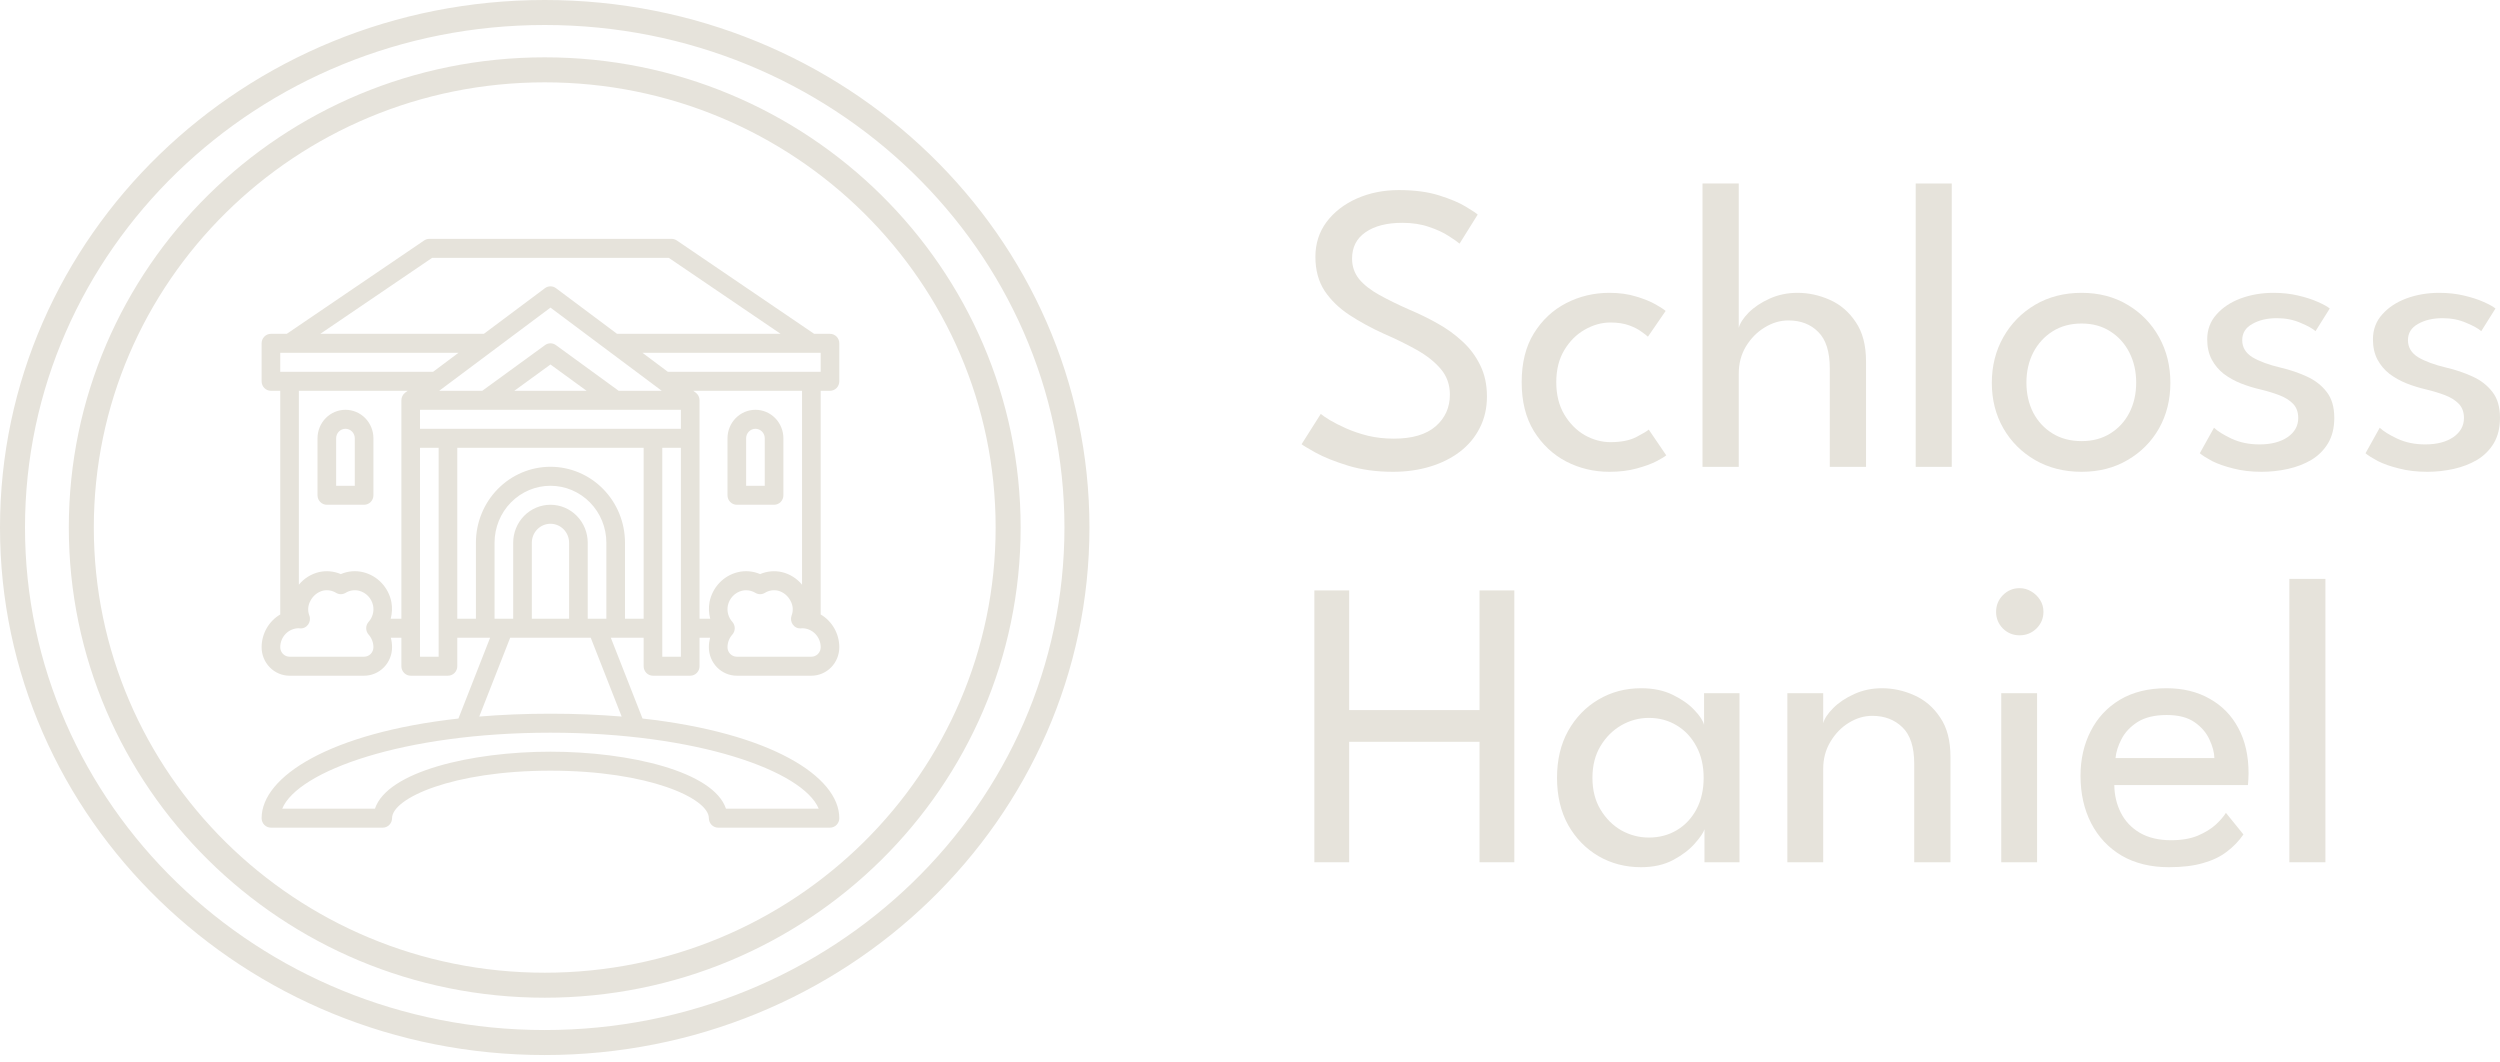 <?xml version="1.0" encoding="UTF-8"?> <svg xmlns="http://www.w3.org/2000/svg" width="200" height="85" viewBox="0 0 200 85" fill="none"><path d="M186.033 68.981H183.15V46.311H186.033V68.981Z" fill="#E6E3DB"></path><path d="M169.144 62.803C169.155 63.616 169.33 64.357 169.671 65.027C170.011 65.697 170.517 66.23 171.186 66.625C171.867 67.02 172.702 67.218 173.691 67.218C174.525 67.218 175.234 67.097 175.816 66.856C176.409 66.603 176.892 66.307 177.266 65.966C177.639 65.615 177.908 65.302 178.073 65.027L179.474 66.757C179.111 67.284 178.666 67.745 178.139 68.141C177.623 68.536 176.991 68.838 176.244 69.047C175.497 69.267 174.586 69.376 173.509 69.376C172.06 69.376 170.802 69.069 169.737 68.454C168.682 67.828 167.87 66.966 167.298 65.867C166.727 64.758 166.442 63.489 166.442 62.062C166.442 60.743 166.711 59.557 167.249 58.503C167.787 57.437 168.567 56.597 169.588 55.982C170.621 55.367 171.862 55.059 173.312 55.059C174.641 55.059 175.794 55.34 176.772 55.9C177.76 56.449 178.523 57.229 179.062 58.239C179.611 59.25 179.885 60.458 179.885 61.864C179.885 61.952 179.88 62.111 179.869 62.342C179.858 62.561 179.847 62.715 179.836 62.803H169.144ZM177.151 60.645C177.14 60.194 177.008 59.7 176.755 59.162C176.513 58.624 176.118 58.162 175.569 57.778C175.02 57.394 174.278 57.201 173.345 57.201C172.378 57.201 171.598 57.388 171.005 57.761C170.423 58.135 169.995 58.591 169.72 59.129C169.446 59.656 169.286 60.161 169.242 60.645H177.151Z" fill="#E6E3DB"></path><path d="M160.099 68.981V55.455H162.966V68.981H160.099ZM161.565 50.825C161.049 50.825 160.604 50.644 160.231 50.282C159.868 49.908 159.687 49.464 159.687 48.947C159.687 48.431 159.868 47.986 160.231 47.613C160.604 47.239 161.049 47.053 161.565 47.053C161.906 47.053 162.219 47.141 162.504 47.316C162.801 47.492 163.037 47.723 163.213 48.008C163.388 48.283 163.476 48.596 163.476 48.947C163.476 49.464 163.29 49.908 162.916 50.282C162.543 50.644 162.092 50.825 161.565 50.825Z" fill="#E6E3DB"></path><path d="M150.551 55.059C151.441 55.059 152.303 55.246 153.138 55.62C153.983 55.993 154.675 56.586 155.214 57.399C155.763 58.201 156.037 59.25 156.037 60.546V68.981H153.138V61.106C153.138 59.766 152.825 58.794 152.199 58.19C151.573 57.575 150.765 57.267 149.777 57.267C149.129 57.267 148.503 57.454 147.899 57.827C147.305 58.19 146.817 58.695 146.432 59.343C146.048 59.98 145.856 60.705 145.856 61.518V68.981H142.989V55.455H145.856V57.86C145.954 57.487 146.224 57.081 146.663 56.641C147.102 56.202 147.662 55.828 148.343 55.521C149.024 55.213 149.76 55.059 150.551 55.059Z" fill="#E6E3DB"></path><path d="M136.358 68.981V66.345C136.27 66.62 136.012 66.999 135.583 67.482C135.166 67.965 134.589 68.404 133.854 68.8C133.129 69.184 132.272 69.376 131.283 69.376C130.031 69.376 128.894 69.08 127.873 68.487C126.863 67.894 126.055 67.064 125.451 65.999C124.858 64.923 124.562 63.665 124.562 62.226C124.562 60.787 124.858 59.535 125.451 58.47C126.055 57.394 126.863 56.559 127.873 55.966C128.894 55.362 130.031 55.059 131.283 55.059C132.261 55.059 133.107 55.235 133.821 55.587C134.545 55.938 135.122 56.345 135.55 56.806C135.99 57.267 136.248 57.663 136.325 57.992V55.455H139.159V68.981H136.358ZM127.395 62.226C127.395 63.204 127.609 64.049 128.038 64.763C128.466 65.477 129.021 66.032 129.702 66.427C130.394 66.812 131.13 67.004 131.909 67.004C132.744 67.004 133.491 66.806 134.15 66.411C134.809 66.016 135.331 65.461 135.715 64.747C136.1 64.022 136.292 63.182 136.292 62.226C136.292 61.271 136.1 60.436 135.715 59.722C135.331 58.997 134.809 58.437 134.15 58.041C133.491 57.635 132.744 57.432 131.909 57.432C131.13 57.432 130.394 57.63 129.702 58.025C129.021 58.42 128.466 58.975 128.038 59.689C127.609 60.403 127.395 61.249 127.395 62.226Z" fill="#E6E3DB"></path><path d="M118.363 59.343H107.934V68.981H105.15V47.234H107.934V56.806H118.363V47.234H121.147V68.981H118.363V59.343Z" fill="#E6E3DB"></path><path d="M195.14 23.427C195.843 23.427 196.496 23.499 197.1 23.641C197.715 23.784 198.243 23.954 198.682 24.152C199.132 24.35 199.451 24.526 199.638 24.679L198.501 26.492C198.281 26.294 197.886 26.074 197.315 25.833C196.743 25.58 196.106 25.454 195.403 25.454C194.635 25.454 193.981 25.607 193.443 25.915C192.905 26.212 192.636 26.645 192.636 27.216C192.636 27.788 192.91 28.244 193.459 28.584C194.019 28.913 194.766 29.188 195.7 29.408C196.447 29.583 197.144 29.82 197.792 30.116C198.451 30.413 198.984 30.825 199.39 31.352C199.797 31.868 200 32.56 200 33.428C200 34.218 199.835 34.894 199.506 35.454C199.176 36.003 198.731 36.448 198.171 36.789C197.611 37.118 196.985 37.36 196.293 37.514C195.601 37.667 194.898 37.744 194.184 37.744C193.35 37.744 192.597 37.656 191.927 37.48C191.257 37.316 190.692 37.118 190.23 36.887C189.78 36.646 189.45 36.437 189.242 36.261L190.378 34.218C190.664 34.493 191.131 34.784 191.779 35.092C192.438 35.399 193.185 35.553 194.019 35.553C194.942 35.553 195.689 35.361 196.26 34.976C196.831 34.581 197.117 34.07 197.117 33.444C197.117 32.972 196.98 32.593 196.705 32.307C196.43 32.022 196.062 31.791 195.601 31.615C195.14 31.44 194.635 31.286 194.085 31.154C193.558 31.033 193.042 30.874 192.537 30.676C192.042 30.479 191.587 30.226 191.169 29.918C190.763 29.6 190.439 29.215 190.197 28.765C189.956 28.304 189.835 27.766 189.835 27.151C189.835 26.371 190.082 25.706 190.576 25.157C191.07 24.597 191.718 24.169 192.52 23.872C193.322 23.576 194.195 23.427 195.14 23.427Z" fill="#E6E3DB"></path><path d="M181.882 23.427C182.585 23.427 183.239 23.499 183.843 23.641C184.458 23.784 184.985 23.954 185.425 24.152C185.875 24.35 186.193 24.526 186.38 24.679L185.243 26.492C185.024 26.294 184.628 26.074 184.057 25.833C183.486 25.58 182.849 25.454 182.146 25.454C181.377 25.454 180.724 25.607 180.186 25.915C179.647 26.212 179.378 26.645 179.378 27.216C179.378 27.788 179.653 28.244 180.202 28.584C180.762 28.913 181.509 29.188 182.443 29.408C183.189 29.583 183.887 29.82 184.535 30.116C185.194 30.413 185.727 30.825 186.133 31.352C186.539 31.868 186.743 32.56 186.743 33.428C186.743 34.218 186.578 34.894 186.248 35.454C185.919 36.003 185.474 36.448 184.914 36.789C184.354 37.118 183.728 37.36 183.036 37.514C182.344 37.667 181.641 37.744 180.927 37.744C180.092 37.744 179.34 37.656 178.67 37.48C178 37.316 177.434 37.118 176.973 36.887C176.523 36.646 176.193 36.437 175.984 36.261L177.121 34.218C177.407 34.493 177.873 34.784 178.522 35.092C179.181 35.399 179.927 35.553 180.762 35.553C181.685 35.553 182.432 35.361 183.003 34.976C183.574 34.581 183.859 34.07 183.859 33.444C183.859 32.972 183.722 32.593 183.448 32.307C183.173 32.022 182.805 31.791 182.344 31.615C181.882 31.44 181.377 31.286 180.828 31.154C180.301 31.033 179.785 30.874 179.279 30.676C178.785 30.479 178.329 30.226 177.912 29.918C177.506 29.6 177.182 29.215 176.94 28.765C176.698 28.304 176.577 27.766 176.577 27.151C176.577 26.371 176.825 25.706 177.319 25.157C177.813 24.597 178.461 24.169 179.263 23.872C180.065 23.576 180.938 23.427 181.882 23.427Z" fill="#E6E3DB"></path><path d="M166.529 37.744C165.134 37.744 163.893 37.431 162.806 36.805C161.729 36.179 160.884 35.333 160.269 34.268C159.654 33.191 159.346 31.978 159.346 30.627C159.346 29.276 159.654 28.057 160.269 26.969C160.884 25.882 161.729 25.02 162.806 24.383C163.893 23.746 165.134 23.427 166.529 23.427C167.913 23.427 169.138 23.746 170.203 24.383C171.28 25.02 172.12 25.882 172.724 26.969C173.328 28.057 173.63 29.276 173.63 30.627C173.63 31.978 173.328 33.191 172.724 34.268C172.12 35.333 171.28 36.179 170.203 36.805C169.138 37.431 167.913 37.744 166.529 37.744ZM166.529 35.289C167.408 35.289 168.171 35.086 168.819 34.68C169.478 34.273 169.989 33.719 170.351 33.016C170.714 32.302 170.895 31.5 170.895 30.61C170.895 29.721 170.714 28.919 170.351 28.205C169.989 27.491 169.478 26.925 168.819 26.508C168.171 26.091 167.408 25.882 166.529 25.882C165.64 25.882 164.865 26.091 164.206 26.508C163.547 26.925 163.031 27.491 162.658 28.205C162.295 28.919 162.114 29.721 162.114 30.61C162.114 31.5 162.295 32.302 162.658 33.016C163.031 33.719 163.547 34.273 164.206 34.68C164.865 35.086 165.64 35.289 166.529 35.289Z" fill="#E6E3DB"></path><path d="M156.139 37.349H153.256V14.679H156.139V37.349Z" fill="#E6E3DB"></path><path d="M143.796 23.427C144.686 23.427 145.548 23.614 146.383 23.987C147.228 24.361 147.92 24.954 148.458 25.767C149.008 26.569 149.282 27.617 149.282 28.913V37.349H146.383V29.474C146.383 28.134 146.075 27.162 145.46 26.558C144.856 25.942 144.06 25.635 143.071 25.635C142.412 25.635 141.781 25.822 141.176 26.195C140.572 26.558 140.073 27.063 139.677 27.711C139.293 28.348 139.101 29.073 139.101 29.886V37.349H136.201V14.679H139.101V26.228C139.199 25.855 139.463 25.448 139.891 25.009C140.331 24.57 140.891 24.196 141.572 23.889C142.253 23.581 142.994 23.427 143.796 23.427Z" fill="#E6E3DB"></path><path d="M128.835 35.372C129.692 35.372 130.384 35.234 130.911 34.96C131.438 34.685 131.768 34.487 131.9 34.367L133.3 36.426C133.19 36.525 132.927 36.684 132.509 36.904C132.103 37.113 131.576 37.305 130.928 37.48C130.291 37.656 129.566 37.744 128.753 37.744C127.512 37.744 126.358 37.469 125.293 36.92C124.228 36.36 123.366 35.547 122.707 34.482C122.058 33.417 121.734 32.115 121.734 30.577C121.734 29.029 122.058 27.727 122.707 26.673C123.366 25.607 124.228 24.8 125.293 24.251C126.358 23.702 127.512 23.427 128.753 23.427C129.555 23.427 130.269 23.526 130.895 23.724C131.521 23.91 132.037 24.119 132.443 24.35C132.85 24.581 133.119 24.756 133.251 24.877L131.834 26.936C131.746 26.849 131.576 26.717 131.323 26.541C131.081 26.354 130.752 26.184 130.335 26.03C129.917 25.877 129.417 25.8 128.835 25.8C128.132 25.8 127.446 25.992 126.776 26.376C126.117 26.75 125.573 27.293 125.145 28.007C124.716 28.721 124.502 29.578 124.502 30.577C124.502 31.577 124.716 32.439 125.145 33.164C125.573 33.878 126.117 34.427 126.776 34.812C127.446 35.185 128.132 35.372 128.835 35.372Z" fill="#E6E3DB"></path><path d="M111.905 15.206C113.157 15.206 114.233 15.349 115.134 15.634C116.045 15.92 116.759 16.222 117.276 16.541C117.803 16.859 118.116 17.068 118.215 17.167L116.765 19.49C116.6 19.347 116.309 19.144 115.892 18.88C115.474 18.605 114.953 18.364 114.327 18.155C113.701 17.936 112.987 17.826 112.185 17.826C110.944 17.826 109.961 18.078 109.236 18.584C108.522 19.078 108.165 19.781 108.165 20.692C108.165 21.307 108.352 21.851 108.725 22.323C109.109 22.785 109.648 23.207 110.34 23.592C111.032 23.976 111.839 24.372 112.761 24.778C113.519 25.097 114.261 25.459 114.986 25.866C115.721 26.272 116.386 26.75 116.979 27.299C117.583 27.848 118.061 28.485 118.412 29.21C118.775 29.935 118.956 30.77 118.956 31.714C118.956 32.648 118.764 33.488 118.379 34.235C118.006 34.982 117.473 35.619 116.781 36.146C116.1 36.662 115.304 37.058 114.392 37.332C113.481 37.607 112.498 37.744 111.443 37.744C110.114 37.744 108.912 37.579 107.835 37.25C106.77 36.92 105.908 36.574 105.249 36.212C104.601 35.849 104.227 35.624 104.128 35.536L105.661 33.115C105.792 33.224 106.034 33.389 106.386 33.609C106.737 33.818 107.171 34.037 107.687 34.268C108.203 34.498 108.785 34.696 109.433 34.861C110.081 35.015 110.773 35.092 111.509 35.092C112.981 35.092 114.096 34.762 114.854 34.103C115.612 33.444 115.991 32.598 115.991 31.566C115.991 30.775 115.749 30.094 115.266 29.523C114.782 28.952 114.14 28.441 113.338 27.991C112.536 27.541 111.652 27.107 110.686 26.689C109.697 26.239 108.791 25.745 107.967 25.206C107.143 24.668 106.479 24.026 105.974 23.279C105.479 22.521 105.232 21.609 105.232 20.544C105.232 19.49 105.529 18.561 106.122 17.76C106.726 16.958 107.533 16.332 108.544 15.882C109.565 15.431 110.686 15.206 111.905 15.206Z" fill="#E6E3DB"></path><path d="M43.578 5.587C64.064 5.587 80.651 21.991 80.651 42.201C80.651 62.412 64.064 78.817 43.578 78.817C23.091 78.817 6.505 62.412 6.505 42.201C6.505 21.991 23.091 5.587 43.578 5.587Z" stroke="#E6E3DB" stroke-width="2"></path><path d="M43.578 1C67.124 1 86.156 19.477 86.156 42.202C86.156 64.927 67.124 83.403 43.578 83.403C20.033 83.403 1 64.927 1 42.202C1 19.477 20.032 1 43.578 1Z" stroke="#E6E3DB" stroke-width="2"></path><g clip-path="url(#clip0_20_536)"><path d="M66.399 31.264C66.597 31.264 66.786 31.184 66.926 31.042C67.066 30.899 67.144 30.706 67.144 30.505V27.466C67.144 27.264 67.066 27.071 66.926 26.928C66.786 26.786 66.597 26.706 66.399 26.706H65.132L54.141 19.236C54.018 19.153 53.874 19.109 53.727 19.108H34.346C34.199 19.109 34.055 19.153 33.933 19.236L22.942 26.706H21.674C21.477 26.706 21.287 26.786 21.147 26.928C21.007 27.071 20.929 27.264 20.929 27.466V30.505C20.929 30.706 21.007 30.899 21.147 31.042C21.287 31.184 21.477 31.264 21.674 31.264H22.42V49.157C21.968 49.422 21.592 49.804 21.33 50.264C21.069 50.724 20.93 51.246 20.929 51.778C20.929 52.382 21.165 52.962 21.584 53.389C22.003 53.817 22.572 54.057 23.165 54.057H29.128C29.721 54.057 30.29 53.817 30.71 53.389C31.129 52.962 31.365 52.382 31.365 51.778C31.364 51.521 31.331 51.266 31.266 51.018H32.11V53.297C32.11 53.498 32.189 53.692 32.328 53.834C32.468 53.977 32.658 54.057 32.855 54.057H35.837C36.035 54.057 36.224 53.977 36.364 53.834C36.504 53.692 36.583 53.498 36.583 53.297V51.018H39.209L36.674 57.483C26.399 58.627 20.929 62.124 20.929 65.453C20.929 65.654 21.007 65.848 21.147 65.99C21.287 66.133 21.477 66.213 21.674 66.213H30.619C30.817 66.213 31.007 66.133 31.146 65.99C31.286 65.848 31.365 65.654 31.365 65.453C31.365 63.867 36.185 61.654 44.037 61.654C51.888 61.654 56.709 63.867 56.709 65.453C56.709 65.654 56.787 65.848 56.927 65.99C57.067 66.133 57.256 66.213 57.454 66.213H66.399C66.597 66.213 66.786 66.133 66.926 65.99C67.066 65.848 67.144 65.654 67.144 65.453C67.144 62.124 61.675 58.627 51.402 57.483L48.865 51.018H51.491V53.297C51.491 53.498 51.569 53.692 51.709 53.834C51.849 53.977 52.038 54.057 52.236 54.057H55.218C55.416 54.057 55.605 53.977 55.745 53.834C55.885 53.692 55.963 53.498 55.963 53.297V51.018H56.807C56.743 51.266 56.709 51.521 56.709 51.778C56.709 52.382 56.944 52.962 57.364 53.389C57.783 53.817 58.352 54.057 58.945 54.057H64.908C65.501 54.057 66.07 53.817 66.49 53.389C66.909 52.962 67.144 52.382 67.144 51.778C67.143 51.246 67.005 50.724 66.743 50.264C66.481 49.804 66.106 49.422 65.654 49.157V31.264H66.399ZM65.654 29.745H53.429L51.396 28.225H65.654V29.745ZM33.601 34.303V32.784H54.472V34.303H33.601ZM44.037 24.609L52.941 31.264H49.494L44.47 27.607C44.343 27.515 44.192 27.465 44.037 27.465C43.881 27.465 43.73 27.515 43.604 27.607L38.58 31.264H35.133L44.037 24.609ZM46.928 31.264H41.145L44.037 29.159L46.928 31.264ZM34.57 20.628H53.503L62.448 26.706H49.363L44.477 23.054C44.349 22.958 44.195 22.907 44.037 22.907C43.878 22.907 43.724 22.958 43.596 23.054L38.71 26.706H25.625L34.57 20.628ZM22.42 28.225H36.677L34.645 29.745H22.42V28.225ZM29.128 52.537H23.165C22.967 52.537 22.778 52.457 22.638 52.315C22.498 52.172 22.42 51.979 22.42 51.778C22.42 51.378 22.574 50.995 22.848 50.711C23.123 50.427 23.497 50.264 23.888 50.258C23.908 50.258 23.987 50.27 24.005 50.271C24.129 50.281 24.253 50.258 24.365 50.204C24.478 50.151 24.575 50.069 24.648 49.967C24.722 49.866 24.77 49.748 24.788 49.623C24.806 49.499 24.794 49.371 24.751 49.253C24.675 49.061 24.643 48.854 24.658 48.647C24.673 48.441 24.734 48.241 24.837 48.062C24.938 47.863 25.079 47.688 25.252 47.548C25.424 47.409 25.623 47.308 25.837 47.252C26.198 47.172 26.576 47.236 26.892 47.432C27.006 47.499 27.135 47.535 27.267 47.535C27.399 47.535 27.528 47.499 27.642 47.432C27.963 47.232 28.349 47.17 28.715 47.258C28.995 47.328 29.25 47.476 29.451 47.687C29.651 47.897 29.789 48.161 29.849 48.448C29.893 48.679 29.883 48.917 29.82 49.143C29.758 49.369 29.644 49.577 29.488 49.75C29.364 49.889 29.296 50.07 29.296 50.258C29.296 50.446 29.364 50.627 29.488 50.766C29.735 51.043 29.873 51.403 29.874 51.778C29.874 51.979 29.795 52.172 29.655 52.315C29.516 52.457 29.326 52.537 29.128 52.537ZM31.256 49.498C31.371 49.065 31.391 48.611 31.312 48.169C31.2 47.592 30.927 47.059 30.527 46.635C30.127 46.211 29.615 45.913 29.054 45.776C28.457 45.631 27.83 45.684 27.265 45.928C26.713 45.692 26.104 45.636 25.52 45.767C24.891 45.917 24.326 46.271 23.91 46.775V31.264H32.611L32.415 31.411C32.32 31.482 32.244 31.574 32.191 31.68C32.138 31.787 32.11 31.905 32.11 32.024V49.498H31.256ZM33.601 52.537V35.823H35.092V52.537H33.601ZM48.509 49.498H47.018V43.42C47.018 42.614 46.704 41.841 46.145 41.271C45.586 40.702 44.828 40.381 44.037 40.381C43.246 40.381 42.487 40.702 41.928 41.271C41.369 41.841 41.055 42.614 41.055 43.42V49.498H39.564V43.42C39.564 42.211 40.035 41.052 40.874 40.197C41.713 39.342 42.85 38.862 44.037 38.862C45.223 38.862 46.361 39.342 47.199 40.197C48.038 41.052 48.509 42.211 48.509 43.42V49.498ZM45.528 49.498H42.546V43.42C42.546 43.017 42.703 42.631 42.983 42.346C43.262 42.061 43.641 41.901 44.037 41.901C44.432 41.901 44.811 42.061 45.091 42.346C45.37 42.631 45.528 43.017 45.528 43.42V49.498ZM65.495 64.693H58.077C57.093 61.73 50.381 60.135 44.037 60.135C37.693 60.135 30.98 61.73 29.997 64.693H22.578C23.825 61.68 32.289 58.615 44.037 58.615C55.784 58.615 64.249 61.68 65.495 64.693ZM49.733 57.324C47.961 57.177 46.064 57.096 44.037 57.096C42.009 57.096 40.113 57.177 38.34 57.324L40.814 51.018H47.259L49.733 57.324ZM50 49.498V43.42C50 41.808 49.372 40.262 48.253 39.123C47.135 37.983 45.618 37.342 44.037 37.342C42.455 37.342 40.938 37.983 39.82 39.123C38.702 40.262 38.073 41.808 38.073 43.42V49.498H36.583V35.823H51.491V49.498H50ZM52.982 52.537V35.823H54.472V52.537H52.982ZM64.908 52.537H58.945C58.747 52.537 58.558 52.457 58.418 52.315C58.278 52.172 58.2 51.979 58.2 51.778C58.201 51.403 58.339 51.042 58.588 50.766C58.711 50.627 58.779 50.446 58.779 50.258C58.779 50.07 58.711 49.889 58.588 49.75C58.432 49.577 58.318 49.369 58.255 49.143C58.192 48.917 58.182 48.679 58.226 48.448C58.286 48.161 58.425 47.897 58.625 47.687C58.826 47.476 59.08 47.328 59.36 47.258C59.468 47.232 59.579 47.219 59.69 47.219C59.953 47.221 60.211 47.294 60.436 47.432C60.55 47.499 60.679 47.535 60.811 47.535C60.942 47.535 61.072 47.499 61.186 47.432C61.501 47.236 61.878 47.172 62.238 47.253C62.451 47.309 62.651 47.41 62.823 47.549C62.995 47.689 63.137 47.864 63.238 48.063C63.34 48.242 63.402 48.442 63.417 48.648C63.431 48.855 63.4 49.062 63.324 49.254C63.281 49.372 63.269 49.499 63.287 49.624C63.305 49.749 63.353 49.867 63.427 49.968C63.5 50.07 63.597 50.152 63.71 50.205C63.822 50.258 63.946 50.281 64.07 50.272C64.088 50.272 64.144 50.261 64.165 50.259C64.561 50.259 64.94 50.419 65.219 50.704C65.499 50.989 65.656 51.375 65.656 51.778C65.656 51.878 65.636 51.977 65.599 52.069C65.561 52.162 65.506 52.245 65.436 52.316C65.367 52.386 65.285 52.442 65.194 52.48C65.103 52.518 65.006 52.538 64.908 52.537ZM64.163 46.775C63.747 46.271 63.182 45.918 62.553 45.769C61.97 45.636 61.36 45.692 60.809 45.928C60.243 45.684 59.617 45.631 59.02 45.776C58.458 45.913 57.947 46.211 57.547 46.635C57.146 47.059 56.873 47.592 56.761 48.169C56.683 48.611 56.702 49.065 56.818 49.498H55.963V32.024C55.963 31.905 55.936 31.787 55.883 31.68C55.83 31.574 55.753 31.482 55.658 31.411L55.462 31.264H64.163V46.775Z" fill="#E6E3DB"></path><path d="M27.638 32.784C27.044 32.784 26.476 33.024 26.056 33.451C25.637 33.879 25.401 34.459 25.401 35.063V39.622C25.401 39.823 25.48 40.016 25.62 40.159C25.759 40.301 25.949 40.381 26.147 40.381H29.128C29.326 40.381 29.516 40.301 29.655 40.159C29.795 40.016 29.874 39.823 29.874 39.622V35.063C29.874 34.459 29.638 33.879 29.219 33.451C28.799 33.024 28.231 32.784 27.638 32.784ZM28.383 38.862H26.892V35.063C26.892 34.862 26.971 34.668 27.11 34.526C27.25 34.383 27.44 34.303 27.638 34.303C27.835 34.303 28.025 34.383 28.165 34.526C28.305 34.668 28.383 34.862 28.383 35.063V38.862Z" fill="#E6E3DB"></path><path d="M58.945 40.381H61.927C62.124 40.381 62.314 40.301 62.454 40.159C62.593 40.016 62.672 39.823 62.672 39.622V35.063C62.672 34.459 62.436 33.879 62.017 33.451C61.598 33.024 61.029 32.784 60.436 32.784C59.843 32.784 59.274 33.024 58.855 33.451C58.435 33.879 58.2 34.459 58.2 35.063V39.622C58.2 39.823 58.278 40.016 58.418 40.159C58.558 40.301 58.747 40.381 58.945 40.381ZM59.69 35.063C59.69 34.862 59.769 34.668 59.909 34.526C60.048 34.383 60.238 34.303 60.436 34.303C60.633 34.303 60.823 34.383 60.963 34.526C61.103 34.668 61.181 34.862 61.181 35.063V38.862H59.69V35.063Z" fill="#E6E3DB"></path></g><defs><clipPath id="clip0_20_536"><rect width="47.706" height="48.624" fill="white" transform="translate(20.183 18.349)"></rect></clipPath></defs></svg> 